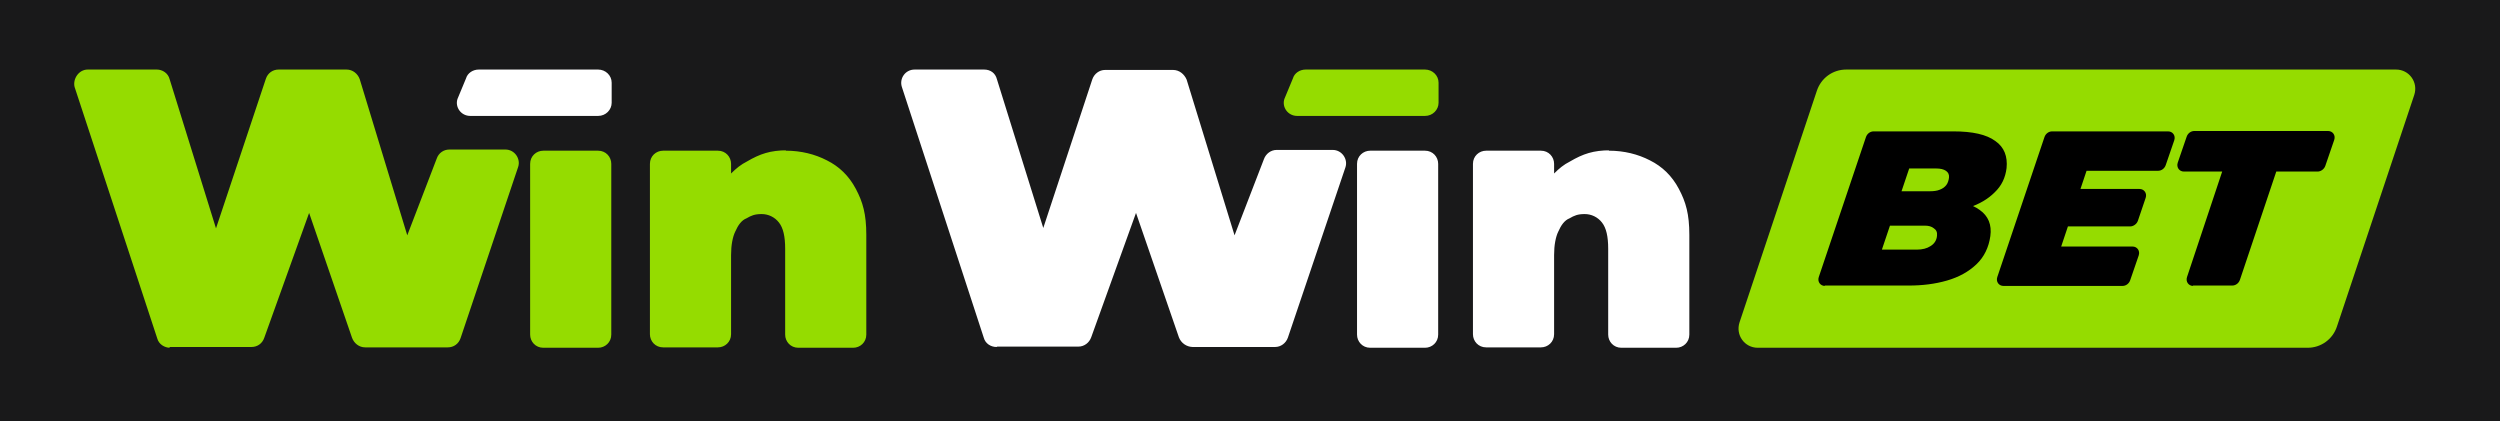 <?xml version="1.0" encoding="UTF-8"?> <svg xmlns="http://www.w3.org/2000/svg" width="647" height="109" viewBox="0 0 647 109" fill="none"><rect width="647" height="109" fill="#19191A"></rect><g clip-path="url(#clip0_1_716)"><path d="M44 90C42.6 90 41.1 89.1 40.7 87.6L19.3 22.5C18.8 20.4 20.4 18 22.7 18H40.6C42 18 43.5 18.9 43.9 20.5L55.9 59.1L68.8 20.4C69.3 18.9 70.6 18 72.1 18H89.7C91.3 18 92.6 19.1 93.1 20.5L105.4 60.9L113 41.1C113.5 39.6 114.8 38.7 116.3 38.7H130.8C133.2 38.7 134.8 41.1 134.1 43.2L119.2 87.5C118.7 89 117.4 89.9 115.9 89.9H94.5C92.9 89.9 91.6 88.8 91.1 87.4L80 55.1L68.4 87.4C67.9 88.9 66.6 89.8 65.1 89.8H43.9V90H44ZM140.6 90C138.6 90 137.2 88.4 137.2 86.6V42.4C137.2 40.4 138.8 39 140.6 39H154.8C156.8 39 158.2 40.6 158.2 42.4V86.6C158.2 88.6 156.6 90 154.8 90H140.6ZM203.4 39C207.3 39 210.9 39.9 214 41.5C217.2 43.1 219.7 45.5 221.5 48.9C223.3 52.3 224.2 55.4 224.2 60.8V86.6C224.2 88.6 222.6 90 220.8 90H206.6C204.6 90 203.2 88.4 203.2 86.6V64.4C203.2 61.2 202.7 59 201.6 57.6C201.07 56.911 200.388 56.355 199.608 55.973C198.827 55.591 197.969 55.395 197.1 55.4C195.3 55.4 194.4 55.8 193.2 56.5C191.9 57 191 58.3 190.3 59.9C189.6 61.3 189.2 63.5 189.2 66V86.5C189.2 88.5 187.6 89.9 185.8 89.9H171.6C169.6 89.9 168.2 88.3 168.2 86.5V42.4C168.2 40.4 169.8 39 171.6 39H185.8C187.8 39 189.2 40.6 189.2 42.4V44.9C190.5 43.6 191.7 42.6 193.3 41.8C196.7 39.8 199.4 38.9 203.7 38.9H203.3L203.4 39Z" fill="#95DC00"></path><path d="M123.9 18C122.4 18 121 18.9 120.6 20.3L118.4 25.6C117.7 27.7 119.3 30 121.7 30H154.8C156.8 30 158.3 28.4 158.3 26.6V21.4C158.3 19.5 156.7 18 154.8 18H123.7H123.9ZM257.9 89.8C256.4 89.8 255 88.9 254.6 87.4L233.4 22.5C232.7 20.3 234.3 18 236.7 18H254.7C256.3 18 257.6 18.9 258 20.5L270 59L282.7 20.5C283.2 19.1 284.5 18.1 286 18.1H303.6C305.2 18.1 306.5 19.2 307.1 20.6L319.5 60.9L327.1 41.2C327.6 39.8 328.9 38.8 330.4 38.8H344.9C347.3 38.8 348.9 41.2 348.2 43.3L333.3 87.4C332.8 88.8 331.5 89.8 330 89.8H308.6C307.836 89.772 307.097 89.521 306.474 89.076C305.852 88.632 305.374 88.014 305.1 87.3L294 55.1L282.4 87.3C281.9 88.7 280.6 89.7 279.1 89.7H257.7H258.1L257.9 89.8ZM354.6 90C352.6 90 351.2 88.4 351.2 86.6V42.4C351.2 40.4 352.8 39 354.6 39H368.8C370.8 39 372.2 40.6 372.2 42.4V86.6C372.2 88.6 370.6 90 368.8 90H354.6ZM416.4 39C420.3 39 423.9 39.9 427 41.5C430.2 43.1 432.7 45.5 434.5 48.9C436.3 52.3 437.2 55.4 437.2 60.8V86.6C437.2 88.6 435.6 90 433.8 90H419.6C417.6 90 416.2 88.4 416.2 86.6V64.4C416.2 61.2 415.7 59 414.6 57.6C414.07 56.911 413.388 56.355 412.608 55.973C411.827 55.591 410.969 55.395 410.1 55.4C408.3 55.4 407.4 55.8 406.2 56.5C404.9 57 404 58.3 403.3 59.9C402.6 61.3 402.2 63.5 402.2 66V86.5C402.2 88.5 400.6 89.9 398.8 89.9H384.6C382.6 89.9 381.2 88.3 381.2 86.5V42.4C381.2 40.4 382.8 39 384.6 39H398.8C400.8 39 402.2 40.6 402.2 42.4V44.9C403.5 43.6 404.7 42.6 406.3 41.8C409.7 39.8 412.4 38.9 416.7 38.9H416.3L416.4 39Z" fill="white"></path><path d="M337.9 18C336.4 18 335 18.9 334.6 20.3L332.4 25.6C331.7 27.7 333.3 30 335.7 30H368.8C370.8 30 372.3 28.4 372.3 26.6V21.4C372.3 19.5 370.7 18 368.8 18H337.7H337.9ZM470.2 23.5C471.3 20.2 474.3 18 477.8 18H620.1C623.5 18 625.9 21.3 624.8 24.6L604.8 84.5C604.28 86.104 603.264 87.502 601.898 88.49C600.532 89.479 598.886 90.008 597.2 90H454.9C451.5 90 449.1 86.7 450.2 83.4L470.2 23.5Z" fill="#95DC00"></path><path d="M567.6 74C566.4 74 565.6 72.9 566 71.7L575.1 44.4H565.2C564 44.4 563.2 43.3 563.6 42.1L565.9 35.4C566.2 34.5 567 33.9 567.9 33.9H602.5C603.7 33.9 604.5 35 604.1 36.2L601.8 42.9C601.5 43.8 600.6 44.4 599.8 44.4H589.1L579.7 72.4C579.4 73.3 578.6 73.9 577.7 73.9H567.5L567.6 74ZM537.4 48.9H553.7C554.9 48.9 555.7 50 555.3 51.2L553.3 57.1C553 58 552.1 58.6 551.3 58.6H534.2L537.5 48.9H537.4ZM533.3 63.8H551.9C553.1 63.8 553.9 64.9 553.5 66.1L551.3 72.5C551 73.4 550.2 74 549.3 74H518.5C517.3 74 516.5 72.9 516.9 71.7L529.1 35.5C529.4 34.6 530.2 34 531.1 34H561.1C562.3 34 563.1 35.1 562.7 36.3L560.5 42.7C560.2 43.6 559.4 44.2 558.5 44.2H540L533.4 63.9L533.3 63.8ZM472.3 74C471.1 74 470.3 72.9 470.7 71.7L482.9 35.5C483.2 34.6 484 34 484.9 34H505.5C510.5 34 514.1 34.8 516.4 36.5C518.7 38.1 519.6 40.5 519.3 43.5C519 46 518 48.1 516.2 49.8C514.5 51.5 512.3 52.8 509.6 53.7C507.6 54.3 505.5 54.7 503.2 54.9C502 54.9 501.4 53.7 502.1 52.7C502.4 52.2 503 51.9 503.5 51.9C507.3 52 510.2 52.8 512.3 54.3C514.6 55.9 515.5 58.2 515.1 61.1C514.7 64 513.5 66.5 511.5 68.4C509.5 70.3 507 71.7 503.9 72.6C500.8 73.5 497.5 73.9 494 73.9H472.2L472.3 74ZM487 64.6H496.1C497.5 64.6 498.7 64.3 499.6 63.7C500.6 63.1 501.2 62.2 501.3 61C501.4 60.1 501.1 59.5 500.5 59.1C499.9 58.6 499.1 58.4 498.2 58.4H488.2L491.2 49.5H499.3C500.4 49.5 501.3 49.4 502 49.1C502.8 48.8 503.3 48.4 503.7 47.9C504.1 47.4 504.3 46.7 504.4 46C504.5 45.2 504.2 44.6 503.6 44.2C503 43.8 502.2 43.6 501 43.6H494.1L487 64.7V64.6Z" fill="black"></path></g><defs><clipPath id="clip0_1_716"><rect width="608" height="72" fill="white" transform="translate(19 18)"></rect></clipPath></defs></svg> 